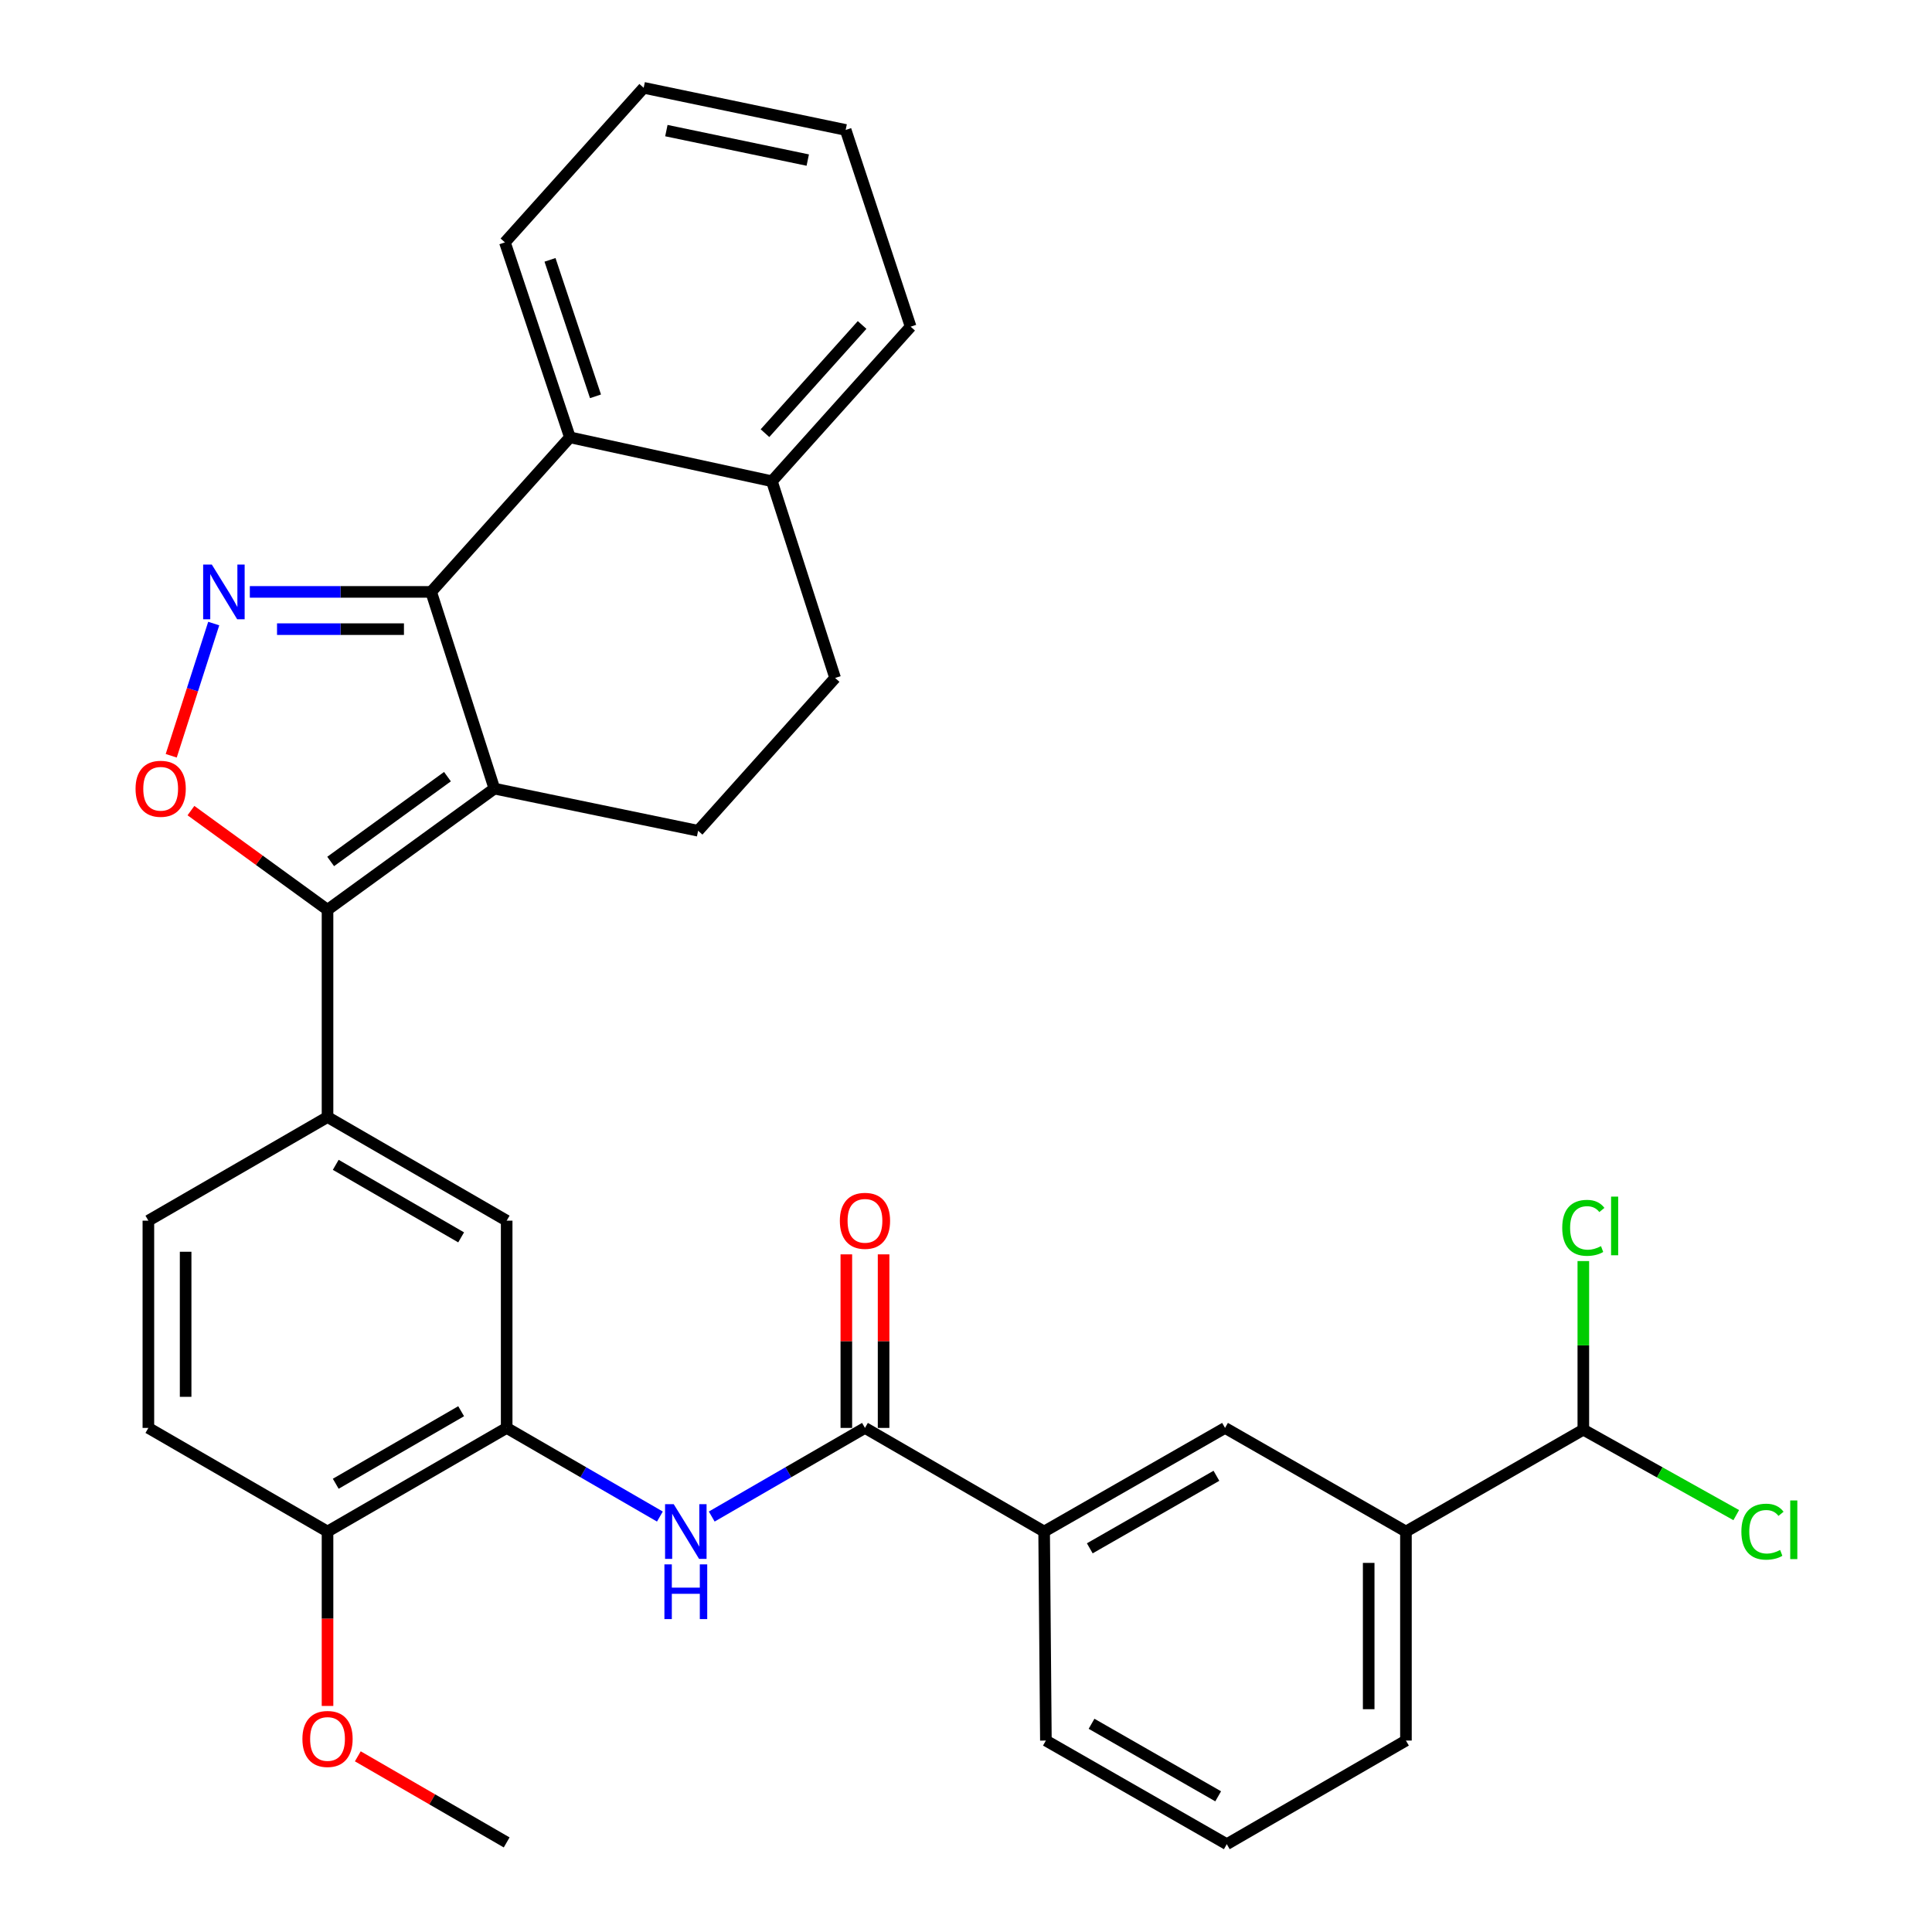 <?xml version='1.0' encoding='iso-8859-1'?>
<svg version='1.1' baseProfile='full'
              xmlns='http://www.w3.org/2000/svg'
                      xmlns:rdkit='http://www.rdkit.org/xml'
                      xmlns:xlink='http://www.w3.org/1999/xlink'
                  xml:space='preserve'
width='1000px' height='1000px' viewBox='0 0 1000 1000'>
<!-- END OF HEADER -->
<rect style='opacity:1.0;fill:#FFFFFF;stroke:none' width='1000' height='1000' x='0' y='0'> </rect>
<path class='bond-0' d='M 368.396,784.963 L 408.05,762.026' style='fill:none;fill-rule:evenodd;stroke:#0000FF;stroke-width:6px;stroke-linecap:butt;stroke-linejoin:miter;stroke-opacity:1' />
<path class='bond-0' d='M 408.05,762.026 L 447.704,739.088' style='fill:none;fill-rule:evenodd;stroke:#000000;stroke-width:6px;stroke-linecap:butt;stroke-linejoin:miter;stroke-opacity:1' />
<path class='bond-1' d='M 341.56,784.963 L 301.906,762.026' style='fill:none;fill-rule:evenodd;stroke:#0000FF;stroke-width:6px;stroke-linecap:butt;stroke-linejoin:miter;stroke-opacity:1' />
<path class='bond-1' d='M 301.906,762.026 L 262.252,739.088' style='fill:none;fill-rule:evenodd;stroke:#000000;stroke-width:6px;stroke-linecap:butt;stroke-linejoin:miter;stroke-opacity:1' />
<path class='bond-2' d='M 457.345,739.088 L 457.345,694.173' style='fill:none;fill-rule:evenodd;stroke:#000000;stroke-width:6px;stroke-linecap:butt;stroke-linejoin:miter;stroke-opacity:1' />
<path class='bond-2' d='M 457.345,694.173 L 457.345,649.257' style='fill:none;fill-rule:evenodd;stroke:#FF0000;stroke-width:6px;stroke-linecap:butt;stroke-linejoin:miter;stroke-opacity:1' />
<path class='bond-2' d='M 438.063,739.088 L 438.063,694.173' style='fill:none;fill-rule:evenodd;stroke:#000000;stroke-width:6px;stroke-linecap:butt;stroke-linejoin:miter;stroke-opacity:1' />
<path class='bond-2' d='M 438.063,694.173 L 438.063,649.257' style='fill:none;fill-rule:evenodd;stroke:#FF0000;stroke-width:6px;stroke-linecap:butt;stroke-linejoin:miter;stroke-opacity:1' />
<path class='bond-3' d='M 447.704,739.088 L 540.441,792.725' style='fill:none;fill-rule:evenodd;stroke:#000000;stroke-width:6px;stroke-linecap:butt;stroke-linejoin:miter;stroke-opacity:1' />
<path class='bond-4' d='M 333.168,45.455 L 437.709,67.254' style='fill:none;fill-rule:evenodd;stroke:#000000;stroke-width:6px;stroke-linecap:butt;stroke-linejoin:miter;stroke-opacity:1' />
<path class='bond-4' d='M 344.913,67.601 L 418.092,82.86' style='fill:none;fill-rule:evenodd;stroke:#000000;stroke-width:6px;stroke-linecap:butt;stroke-linejoin:miter;stroke-opacity:1' />
<path class='bond-5' d='M 333.168,45.455 L 261.342,125.454' style='fill:none;fill-rule:evenodd;stroke:#000000;stroke-width:6px;stroke-linecap:butt;stroke-linejoin:miter;stroke-opacity:1' />
<path class='bond-6' d='M 437.709,67.254 L 471.346,169.086' style='fill:none;fill-rule:evenodd;stroke:#000000;stroke-width:6px;stroke-linecap:butt;stroke-linejoin:miter;stroke-opacity:1' />
<path class='bond-7' d='M 471.346,169.086 L 399.531,249.085' style='fill:none;fill-rule:evenodd;stroke:#000000;stroke-width:6px;stroke-linecap:butt;stroke-linejoin:miter;stroke-opacity:1' />
<path class='bond-7' d='M 446.225,168.205 L 395.954,224.204' style='fill:none;fill-rule:evenodd;stroke:#000000;stroke-width:6px;stroke-linecap:butt;stroke-linejoin:miter;stroke-opacity:1' />
<path class='bond-8' d='M 399.531,249.085 L 294.978,226.364' style='fill:none;fill-rule:evenodd;stroke:#000000;stroke-width:6px;stroke-linecap:butt;stroke-linejoin:miter;stroke-opacity:1' />
<path class='bond-9' d='M 399.531,249.085 L 432.257,350.906' style='fill:none;fill-rule:evenodd;stroke:#000000;stroke-width:6px;stroke-linecap:butt;stroke-linejoin:miter;stroke-opacity:1' />
<path class='bond-10' d='M 294.978,226.364 L 261.342,125.454' style='fill:none;fill-rule:evenodd;stroke:#000000;stroke-width:6px;stroke-linecap:butt;stroke-linejoin:miter;stroke-opacity:1' />
<path class='bond-10' d='M 308.225,205.13 L 284.68,134.493' style='fill:none;fill-rule:evenodd;stroke:#000000;stroke-width:6px;stroke-linecap:butt;stroke-linejoin:miter;stroke-opacity:1' />
<path class='bond-11' d='M 294.978,226.364 L 223.163,306.364' style='fill:none;fill-rule:evenodd;stroke:#000000;stroke-width:6px;stroke-linecap:butt;stroke-linejoin:miter;stroke-opacity:1' />
<path class='bond-12' d='M 432.257,350.906 L 361.341,429.995' style='fill:none;fill-rule:evenodd;stroke:#000000;stroke-width:6px;stroke-linecap:butt;stroke-linejoin:miter;stroke-opacity:1' />
<path class='bond-13' d='M 361.341,429.995 L 255.889,408.185' style='fill:none;fill-rule:evenodd;stroke:#000000;stroke-width:6px;stroke-linecap:butt;stroke-linejoin:miter;stroke-opacity:1' />
<path class='bond-14' d='M 255.889,408.185 L 223.163,306.364' style='fill:none;fill-rule:evenodd;stroke:#000000;stroke-width:6px;stroke-linecap:butt;stroke-linejoin:miter;stroke-opacity:1' />
<path class='bond-15' d='M 255.889,408.185 L 169.526,470.905' style='fill:none;fill-rule:evenodd;stroke:#000000;stroke-width:6px;stroke-linecap:butt;stroke-linejoin:miter;stroke-opacity:1' />
<path class='bond-15' d='M 231.604,401.991 L 171.15,445.895' style='fill:none;fill-rule:evenodd;stroke:#000000;stroke-width:6px;stroke-linecap:butt;stroke-linejoin:miter;stroke-opacity:1' />
<path class='bond-16' d='M 223.163,306.364 L 176.237,306.364' style='fill:none;fill-rule:evenodd;stroke:#000000;stroke-width:6px;stroke-linecap:butt;stroke-linejoin:miter;stroke-opacity:1' />
<path class='bond-16' d='M 176.237,306.364 L 129.311,306.364' style='fill:none;fill-rule:evenodd;stroke:#0000FF;stroke-width:6px;stroke-linecap:butt;stroke-linejoin:miter;stroke-opacity:1' />
<path class='bond-16' d='M 209.085,325.646 L 176.237,325.646' style='fill:none;fill-rule:evenodd;stroke:#000000;stroke-width:6px;stroke-linecap:butt;stroke-linejoin:miter;stroke-opacity:1' />
<path class='bond-16' d='M 176.237,325.646 L 143.389,325.646' style='fill:none;fill-rule:evenodd;stroke:#0000FF;stroke-width:6px;stroke-linecap:butt;stroke-linejoin:miter;stroke-opacity:1' />
<path class='bond-17' d='M 169.526,470.905 L 134.179,445.235' style='fill:none;fill-rule:evenodd;stroke:#000000;stroke-width:6px;stroke-linecap:butt;stroke-linejoin:miter;stroke-opacity:1' />
<path class='bond-17' d='M 134.179,445.235 L 98.832,419.564' style='fill:none;fill-rule:evenodd;stroke:#FF0000;stroke-width:6px;stroke-linecap:butt;stroke-linejoin:miter;stroke-opacity:1' />
<path class='bond-18' d='M 169.526,470.905 L 169.526,578.179' style='fill:none;fill-rule:evenodd;stroke:#000000;stroke-width:6px;stroke-linecap:butt;stroke-linejoin:miter;stroke-opacity:1' />
<path class='bond-19' d='M 88.625,391.191 L 99.624,356.971' style='fill:none;fill-rule:evenodd;stroke:#FF0000;stroke-width:6px;stroke-linecap:butt;stroke-linejoin:miter;stroke-opacity:1' />
<path class='bond-19' d='M 99.624,356.971 L 110.623,322.751' style='fill:none;fill-rule:evenodd;stroke:#0000FF;stroke-width:6px;stroke-linecap:butt;stroke-linejoin:miter;stroke-opacity:1' />
<path class='bond-20' d='M 169.526,578.179 L 262.252,631.815' style='fill:none;fill-rule:evenodd;stroke:#000000;stroke-width:6px;stroke-linecap:butt;stroke-linejoin:miter;stroke-opacity:1' />
<path class='bond-20' d='M 173.78,602.915 L 238.688,640.461' style='fill:none;fill-rule:evenodd;stroke:#000000;stroke-width:6px;stroke-linecap:butt;stroke-linejoin:miter;stroke-opacity:1' />
<path class='bond-21' d='M 169.526,578.179 L 76.8,631.815' style='fill:none;fill-rule:evenodd;stroke:#000000;stroke-width:6px;stroke-linecap:butt;stroke-linejoin:miter;stroke-opacity:1' />
<path class='bond-22' d='M 262.252,631.815 L 262.252,739.088' style='fill:none;fill-rule:evenodd;stroke:#000000;stroke-width:6px;stroke-linecap:butt;stroke-linejoin:miter;stroke-opacity:1' />
<path class='bond-23' d='M 262.252,739.088 L 169.526,792.725' style='fill:none;fill-rule:evenodd;stroke:#000000;stroke-width:6px;stroke-linecap:butt;stroke-linejoin:miter;stroke-opacity:1' />
<path class='bond-23' d='M 238.688,730.443 L 173.78,767.989' style='fill:none;fill-rule:evenodd;stroke:#000000;stroke-width:6px;stroke-linecap:butt;stroke-linejoin:miter;stroke-opacity:1' />
<path class='bond-24' d='M 169.526,792.725 L 76.8,739.088' style='fill:none;fill-rule:evenodd;stroke:#000000;stroke-width:6px;stroke-linecap:butt;stroke-linejoin:miter;stroke-opacity:1' />
<path class='bond-25' d='M 169.526,792.725 L 169.526,837.861' style='fill:none;fill-rule:evenodd;stroke:#000000;stroke-width:6px;stroke-linecap:butt;stroke-linejoin:miter;stroke-opacity:1' />
<path class='bond-25' d='M 169.526,837.861 L 169.526,882.996' style='fill:none;fill-rule:evenodd;stroke:#FF0000;stroke-width:6px;stroke-linecap:butt;stroke-linejoin:miter;stroke-opacity:1' />
<path class='bond-26' d='M 76.8,739.088 L 76.8,631.815' style='fill:none;fill-rule:evenodd;stroke:#000000;stroke-width:6px;stroke-linecap:butt;stroke-linejoin:miter;stroke-opacity:1' />
<path class='bond-26' d='M 96.082,722.997 L 96.082,647.906' style='fill:none;fill-rule:evenodd;stroke:#000000;stroke-width:6px;stroke-linecap:butt;stroke-linejoin:miter;stroke-opacity:1' />
<path class='bond-27' d='M 185.204,909.067 L 223.728,931.351' style='fill:none;fill-rule:evenodd;stroke:#FF0000;stroke-width:6px;stroke-linecap:butt;stroke-linejoin:miter;stroke-opacity:1' />
<path class='bond-27' d='M 223.728,931.351 L 262.252,953.635' style='fill:none;fill-rule:evenodd;stroke:#000000;stroke-width:6px;stroke-linecap:butt;stroke-linejoin:miter;stroke-opacity:1' />
<path class='bond-28' d='M 540.441,792.725 L 634.077,739.088' style='fill:none;fill-rule:evenodd;stroke:#000000;stroke-width:6px;stroke-linecap:butt;stroke-linejoin:miter;stroke-opacity:1' />
<path class='bond-28' d='M 564.07,801.411 L 629.616,763.866' style='fill:none;fill-rule:evenodd;stroke:#000000;stroke-width:6px;stroke-linecap:butt;stroke-linejoin:miter;stroke-opacity:1' />
<path class='bond-29' d='M 540.441,792.725 L 541.351,900.909' style='fill:none;fill-rule:evenodd;stroke:#000000;stroke-width:6px;stroke-linecap:butt;stroke-linejoin:miter;stroke-opacity:1' />
<path class='bond-30' d='M 634.077,739.088 L 727.713,792.725' style='fill:none;fill-rule:evenodd;stroke:#000000;stroke-width:6px;stroke-linecap:butt;stroke-linejoin:miter;stroke-opacity:1' />
<path class='bond-31' d='M 541.351,900.909 L 634.988,954.545' style='fill:none;fill-rule:evenodd;stroke:#000000;stroke-width:6px;stroke-linecap:butt;stroke-linejoin:miter;stroke-opacity:1' />
<path class='bond-31' d='M 564.981,892.223 L 630.526,929.768' style='fill:none;fill-rule:evenodd;stroke:#000000;stroke-width:6px;stroke-linecap:butt;stroke-linejoin:miter;stroke-opacity:1' />
<path class='bond-32' d='M 727.713,792.725 L 727.713,900.909' style='fill:none;fill-rule:evenodd;stroke:#000000;stroke-width:6px;stroke-linecap:butt;stroke-linejoin:miter;stroke-opacity:1' />
<path class='bond-32' d='M 708.431,808.953 L 708.431,884.681' style='fill:none;fill-rule:evenodd;stroke:#000000;stroke-width:6px;stroke-linecap:butt;stroke-linejoin:miter;stroke-opacity:1' />
<path class='bond-33' d='M 727.713,792.725 L 819.529,739.999' style='fill:none;fill-rule:evenodd;stroke:#000000;stroke-width:6px;stroke-linecap:butt;stroke-linejoin:miter;stroke-opacity:1' />
<path class='bond-34' d='M 634.988,954.545 L 727.713,900.909' style='fill:none;fill-rule:evenodd;stroke:#000000;stroke-width:6px;stroke-linecap:butt;stroke-linejoin:miter;stroke-opacity:1' />
<path class='bond-35' d='M 819.529,739.999 L 819.529,696.361' style='fill:none;fill-rule:evenodd;stroke:#000000;stroke-width:6px;stroke-linecap:butt;stroke-linejoin:miter;stroke-opacity:1' />
<path class='bond-35' d='M 819.529,696.361 L 819.529,652.723' style='fill:none;fill-rule:evenodd;stroke:#00CC00;stroke-width:6px;stroke-linecap:butt;stroke-linejoin:miter;stroke-opacity:1' />
<path class='bond-36' d='M 819.529,739.999 L 859.104,762.114' style='fill:none;fill-rule:evenodd;stroke:#000000;stroke-width:6px;stroke-linecap:butt;stroke-linejoin:miter;stroke-opacity:1' />
<path class='bond-36' d='M 859.104,762.114 L 898.679,784.228' style='fill:none;fill-rule:evenodd;stroke:#00CC00;stroke-width:6px;stroke-linecap:butt;stroke-linejoin:miter;stroke-opacity:1' />
<path  class='atom-0' d='M 348.718 778.565
L 357.998 793.565
Q 358.918 795.045, 360.398 797.725
Q 361.878 800.405, 361.958 800.565
L 361.958 778.565
L 365.718 778.565
L 365.718 806.885
L 361.838 806.885
L 351.878 790.485
Q 350.718 788.565, 349.478 786.365
Q 348.278 784.165, 347.918 783.485
L 347.918 806.885
L 344.238 806.885
L 344.238 778.565
L 348.718 778.565
' fill='#0000FF'/>
<path  class='atom-0' d='M 343.898 809.717
L 347.738 809.717
L 347.738 821.757
L 362.218 821.757
L 362.218 809.717
L 366.058 809.717
L 366.058 838.037
L 362.218 838.037
L 362.218 824.957
L 347.738 824.957
L 347.738 838.037
L 343.898 838.037
L 343.898 809.717
' fill='#0000FF'/>
<path  class='atom-2' d='M 434.704 631.895
Q 434.704 625.095, 438.064 621.295
Q 441.424 617.495, 447.704 617.495
Q 453.984 617.495, 457.344 621.295
Q 460.704 625.095, 460.704 631.895
Q 460.704 638.775, 457.304 642.695
Q 453.904 646.575, 447.704 646.575
Q 441.464 646.575, 438.064 642.695
Q 434.704 638.815, 434.704 631.895
M 447.704 643.375
Q 452.024 643.375, 454.344 640.495
Q 456.704 637.575, 456.704 631.895
Q 456.704 626.335, 454.344 623.535
Q 452.024 620.695, 447.704 620.695
Q 443.384 620.695, 441.024 623.495
Q 438.704 626.295, 438.704 631.895
Q 438.704 637.615, 441.024 640.495
Q 443.384 643.375, 447.704 643.375
' fill='#FF0000'/>
<path  class='atom-14' d='M 70.163 408.265
Q 70.163 401.465, 73.523 397.665
Q 76.883 393.865, 83.163 393.865
Q 89.444 393.865, 92.803 397.665
Q 96.163 401.465, 96.163 408.265
Q 96.163 415.145, 92.763 419.065
Q 89.364 422.945, 83.163 422.945
Q 76.924 422.945, 73.523 419.065
Q 70.163 415.185, 70.163 408.265
M 83.163 419.745
Q 87.484 419.745, 89.803 416.865
Q 92.163 413.945, 92.163 408.265
Q 92.163 402.705, 89.803 399.905
Q 87.484 397.065, 83.163 397.065
Q 78.844 397.065, 76.484 399.865
Q 74.163 402.665, 74.163 408.265
Q 74.163 413.985, 76.484 416.865
Q 78.844 419.745, 83.163 419.745
' fill='#FF0000'/>
<path  class='atom-15' d='M 109.63 292.204
L 118.91 307.204
Q 119.83 308.684, 121.31 311.364
Q 122.79 314.044, 122.87 314.204
L 122.87 292.204
L 126.63 292.204
L 126.63 320.524
L 122.75 320.524
L 112.79 304.124
Q 111.63 302.204, 110.39 300.004
Q 109.19 297.804, 108.83 297.124
L 108.83 320.524
L 105.15 320.524
L 105.15 292.204
L 109.63 292.204
' fill='#0000FF'/>
<path  class='atom-22' d='M 156.526 900.078
Q 156.526 893.278, 159.886 889.478
Q 163.246 885.678, 169.526 885.678
Q 175.806 885.678, 179.166 889.478
Q 182.526 893.278, 182.526 900.078
Q 182.526 906.958, 179.126 910.878
Q 175.726 914.758, 169.526 914.758
Q 163.286 914.758, 159.886 910.878
Q 156.526 906.998, 156.526 900.078
M 169.526 911.558
Q 173.846 911.558, 176.166 908.678
Q 178.526 905.758, 178.526 900.078
Q 178.526 894.518, 176.166 891.718
Q 173.846 888.878, 169.526 888.878
Q 165.206 888.878, 162.846 891.678
Q 160.526 894.478, 160.526 900.078
Q 160.526 905.798, 162.846 908.678
Q 165.206 911.558, 169.526 911.558
' fill='#FF0000'/>
<path  class='atom-31' d='M 808.609 635.527
Q 808.609 628.487, 811.889 624.807
Q 815.209 621.087, 821.489 621.087
Q 827.329 621.087, 830.449 625.207
L 827.809 627.367
Q 825.529 624.367, 821.489 624.367
Q 817.209 624.367, 814.929 627.247
Q 812.689 630.087, 812.689 635.527
Q 812.689 641.127, 815.009 644.007
Q 817.369 646.887, 821.929 646.887
Q 825.049 646.887, 828.689 645.007
L 829.809 648.007
Q 828.329 648.967, 826.089 649.527
Q 823.849 650.087, 821.369 650.087
Q 815.209 650.087, 811.889 646.327
Q 808.609 642.567, 808.609 635.527
' fill='#00CC00'/>
<path  class='atom-31' d='M 833.889 619.367
L 837.569 619.367
L 837.569 649.727
L 833.889 649.727
L 833.889 619.367
' fill='#00CC00'/>
<path  class='atom-32' d='M 901.335 792.794
Q 901.335 785.754, 904.615 782.074
Q 907.935 778.354, 914.215 778.354
Q 920.055 778.354, 923.175 782.474
L 920.535 784.634
Q 918.255 781.634, 914.215 781.634
Q 909.935 781.634, 907.655 784.514
Q 905.415 787.354, 905.415 792.794
Q 905.415 798.394, 907.735 801.274
Q 910.095 804.154, 914.655 804.154
Q 917.775 804.154, 921.415 802.274
L 922.535 805.274
Q 921.055 806.234, 918.815 806.794
Q 916.575 807.354, 914.095 807.354
Q 907.935 807.354, 904.615 803.594
Q 901.335 799.834, 901.335 792.794
' fill='#00CC00'/>
<path  class='atom-32' d='M 926.615 776.634
L 930.295 776.634
L 930.295 806.994
L 926.615 806.994
L 926.615 776.634
' fill='#00CC00'/>
</svg>
